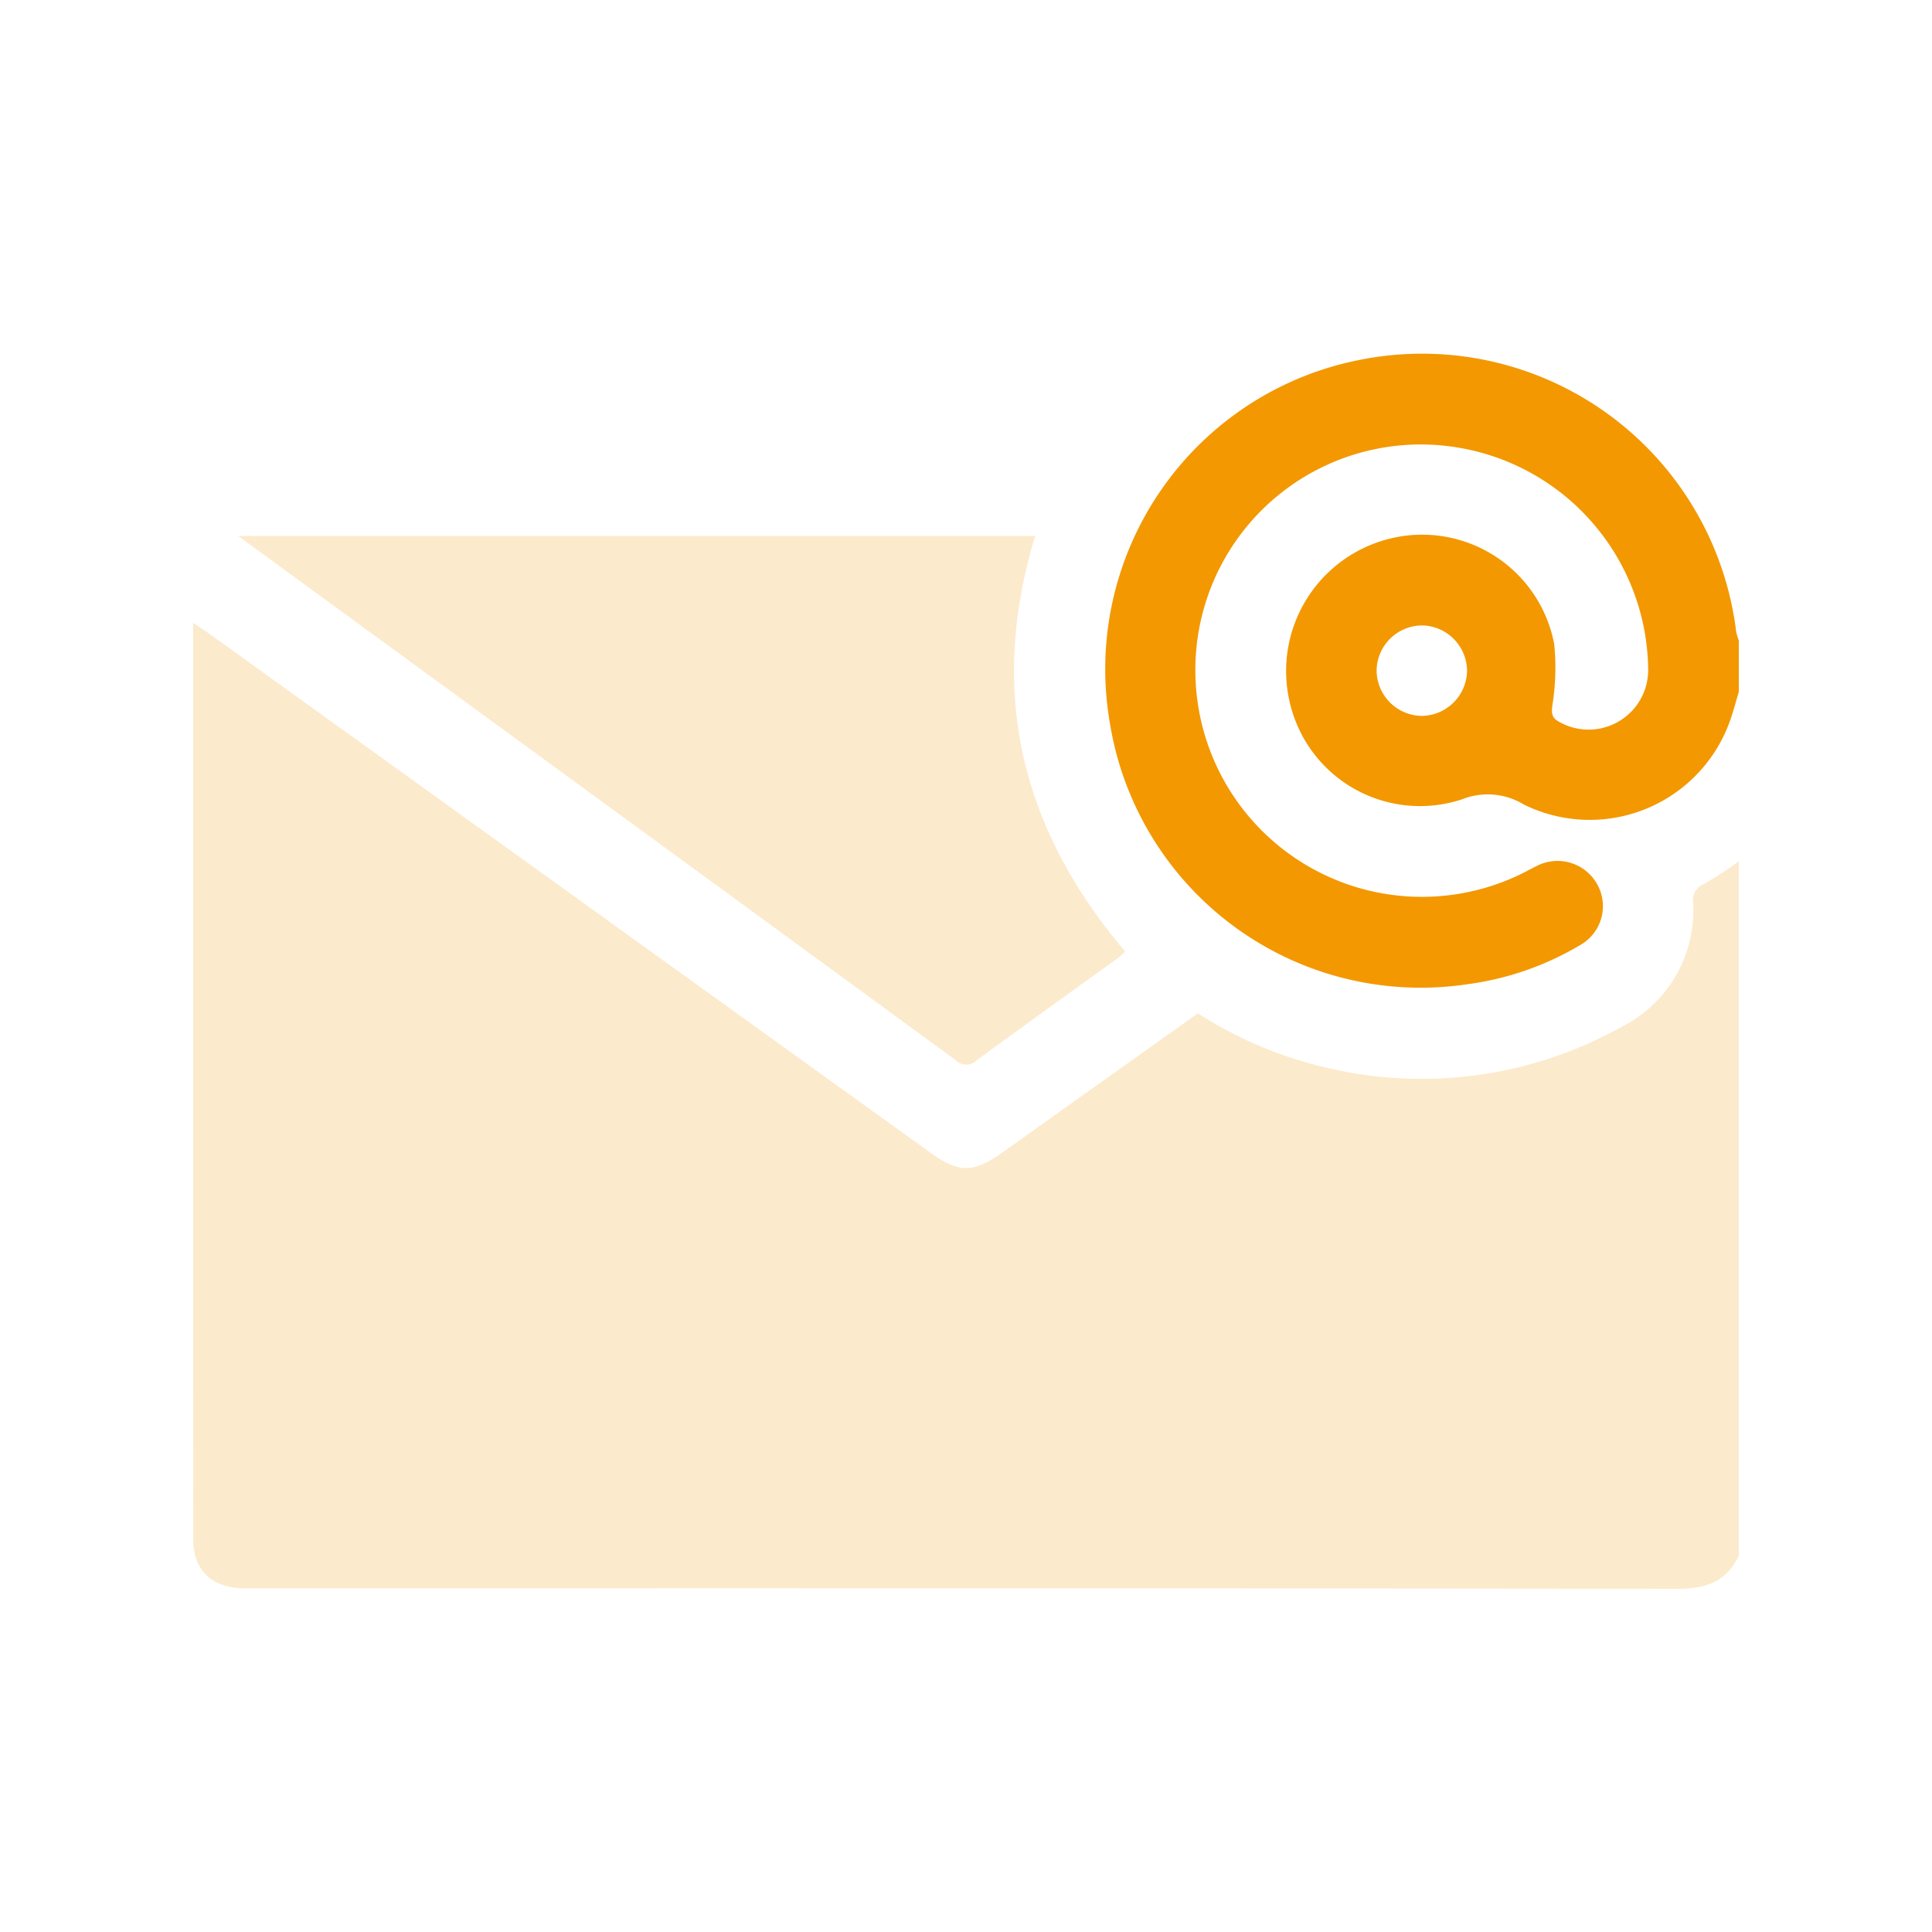 <svg xmlns="http://www.w3.org/2000/svg" width="120" height="120" viewBox="0 0 120 120">
  <g id="icon_email" transform="translate(-174.986 167.227)">
    <rect id="矩形_104" data-name="矩形 104" width="120" height="120" transform="translate(174.986 -167.227)" fill="#fff" opacity="0"/>
    <path id="路径_81" data-name="路径 81" d="M282.986-70.6c-.748,1.6-2.039,2.06-3.778,2.058q-44.432-.051-88.863-.025c-1.784,0-2.848-.669-3.241-2.062a3.737,3.737,0,0,1-.113-1c-.006-17.371-.005-38.686-.005-56.057v-.854c.486.331.84.562,1.182.808q22.324,16.063,44.647,32.129c1.718,1.237,2.635,1.234,4.392-.015,4.049-2.882,8.1-5.763,12.185-8.67a25.14,25.14,0,0,0,8.059,3.394,25.462,25.462,0,0,0,18.212-2.53,8.1,8.1,0,0,0,4.485-7.742,1.062,1.062,0,0,1,.652-1.142,25.884,25.884,0,0,0,2.186-1.417Z" fill="#F39800" opacity="0.2"/>
    <path id="路径_82" data-name="路径 82" d="M282.986-124.256c-.158.531-.3,1.067-.476,1.593a9.247,9.247,0,0,1-12.865,5.412,4.319,4.319,0,0,0-3.847-.33,8.3,8.3,0,0,1-10.643-5.783,8.47,8.47,0,0,1,6.167-10.41,8.347,8.347,0,0,1,10.2,6.559,14.814,14.814,0,0,1-.128,3.88c-.047.488.018.724.451.952a3.7,3.7,0,0,0,5.511-3.306,14.118,14.118,0,0,0-11.8-13.737,14,14,0,0,0-16.324,13.91,14.072,14.072,0,0,0,20.275,12.553c.308-.151.606-.322.916-.47a2.816,2.816,0,0,1,3.742,1.086,2.774,2.774,0,0,1-1.039,3.824,18.429,18.429,0,0,1-7.031,2.433A19.554,19.554,0,0,1,243.925-122.3a19.575,19.575,0,0,1,15.591-22.588,19.652,19.652,0,0,1,23.308,16.908,3.537,3.537,0,0,0,.162.532Zm-19.694,1.495a2.849,2.849,0,0,0,2.815-2.781,2.844,2.844,0,0,0-2.757-2.838,2.839,2.839,0,0,0-2.861,2.826A2.845,2.845,0,0,0,263.292-122.761Z" fill="#F39800"/>
    <path id="路径_83" data-name="路径 83" d="M239.285-133.938c-2.943,9.638-.9,18.176,5.59,25.815-.14.124-.285.276-.453.4-2.935,2.122-5.883,4.226-8.8,6.374a.912.912,0,0,1-1.291-.041q-20.034-14.655-40.087-29.285c-1.433-1.046-2.866-2.1-4.46-3.261Z" fill="#F39800" opacity="0.2"/>
  </g>
</svg>
